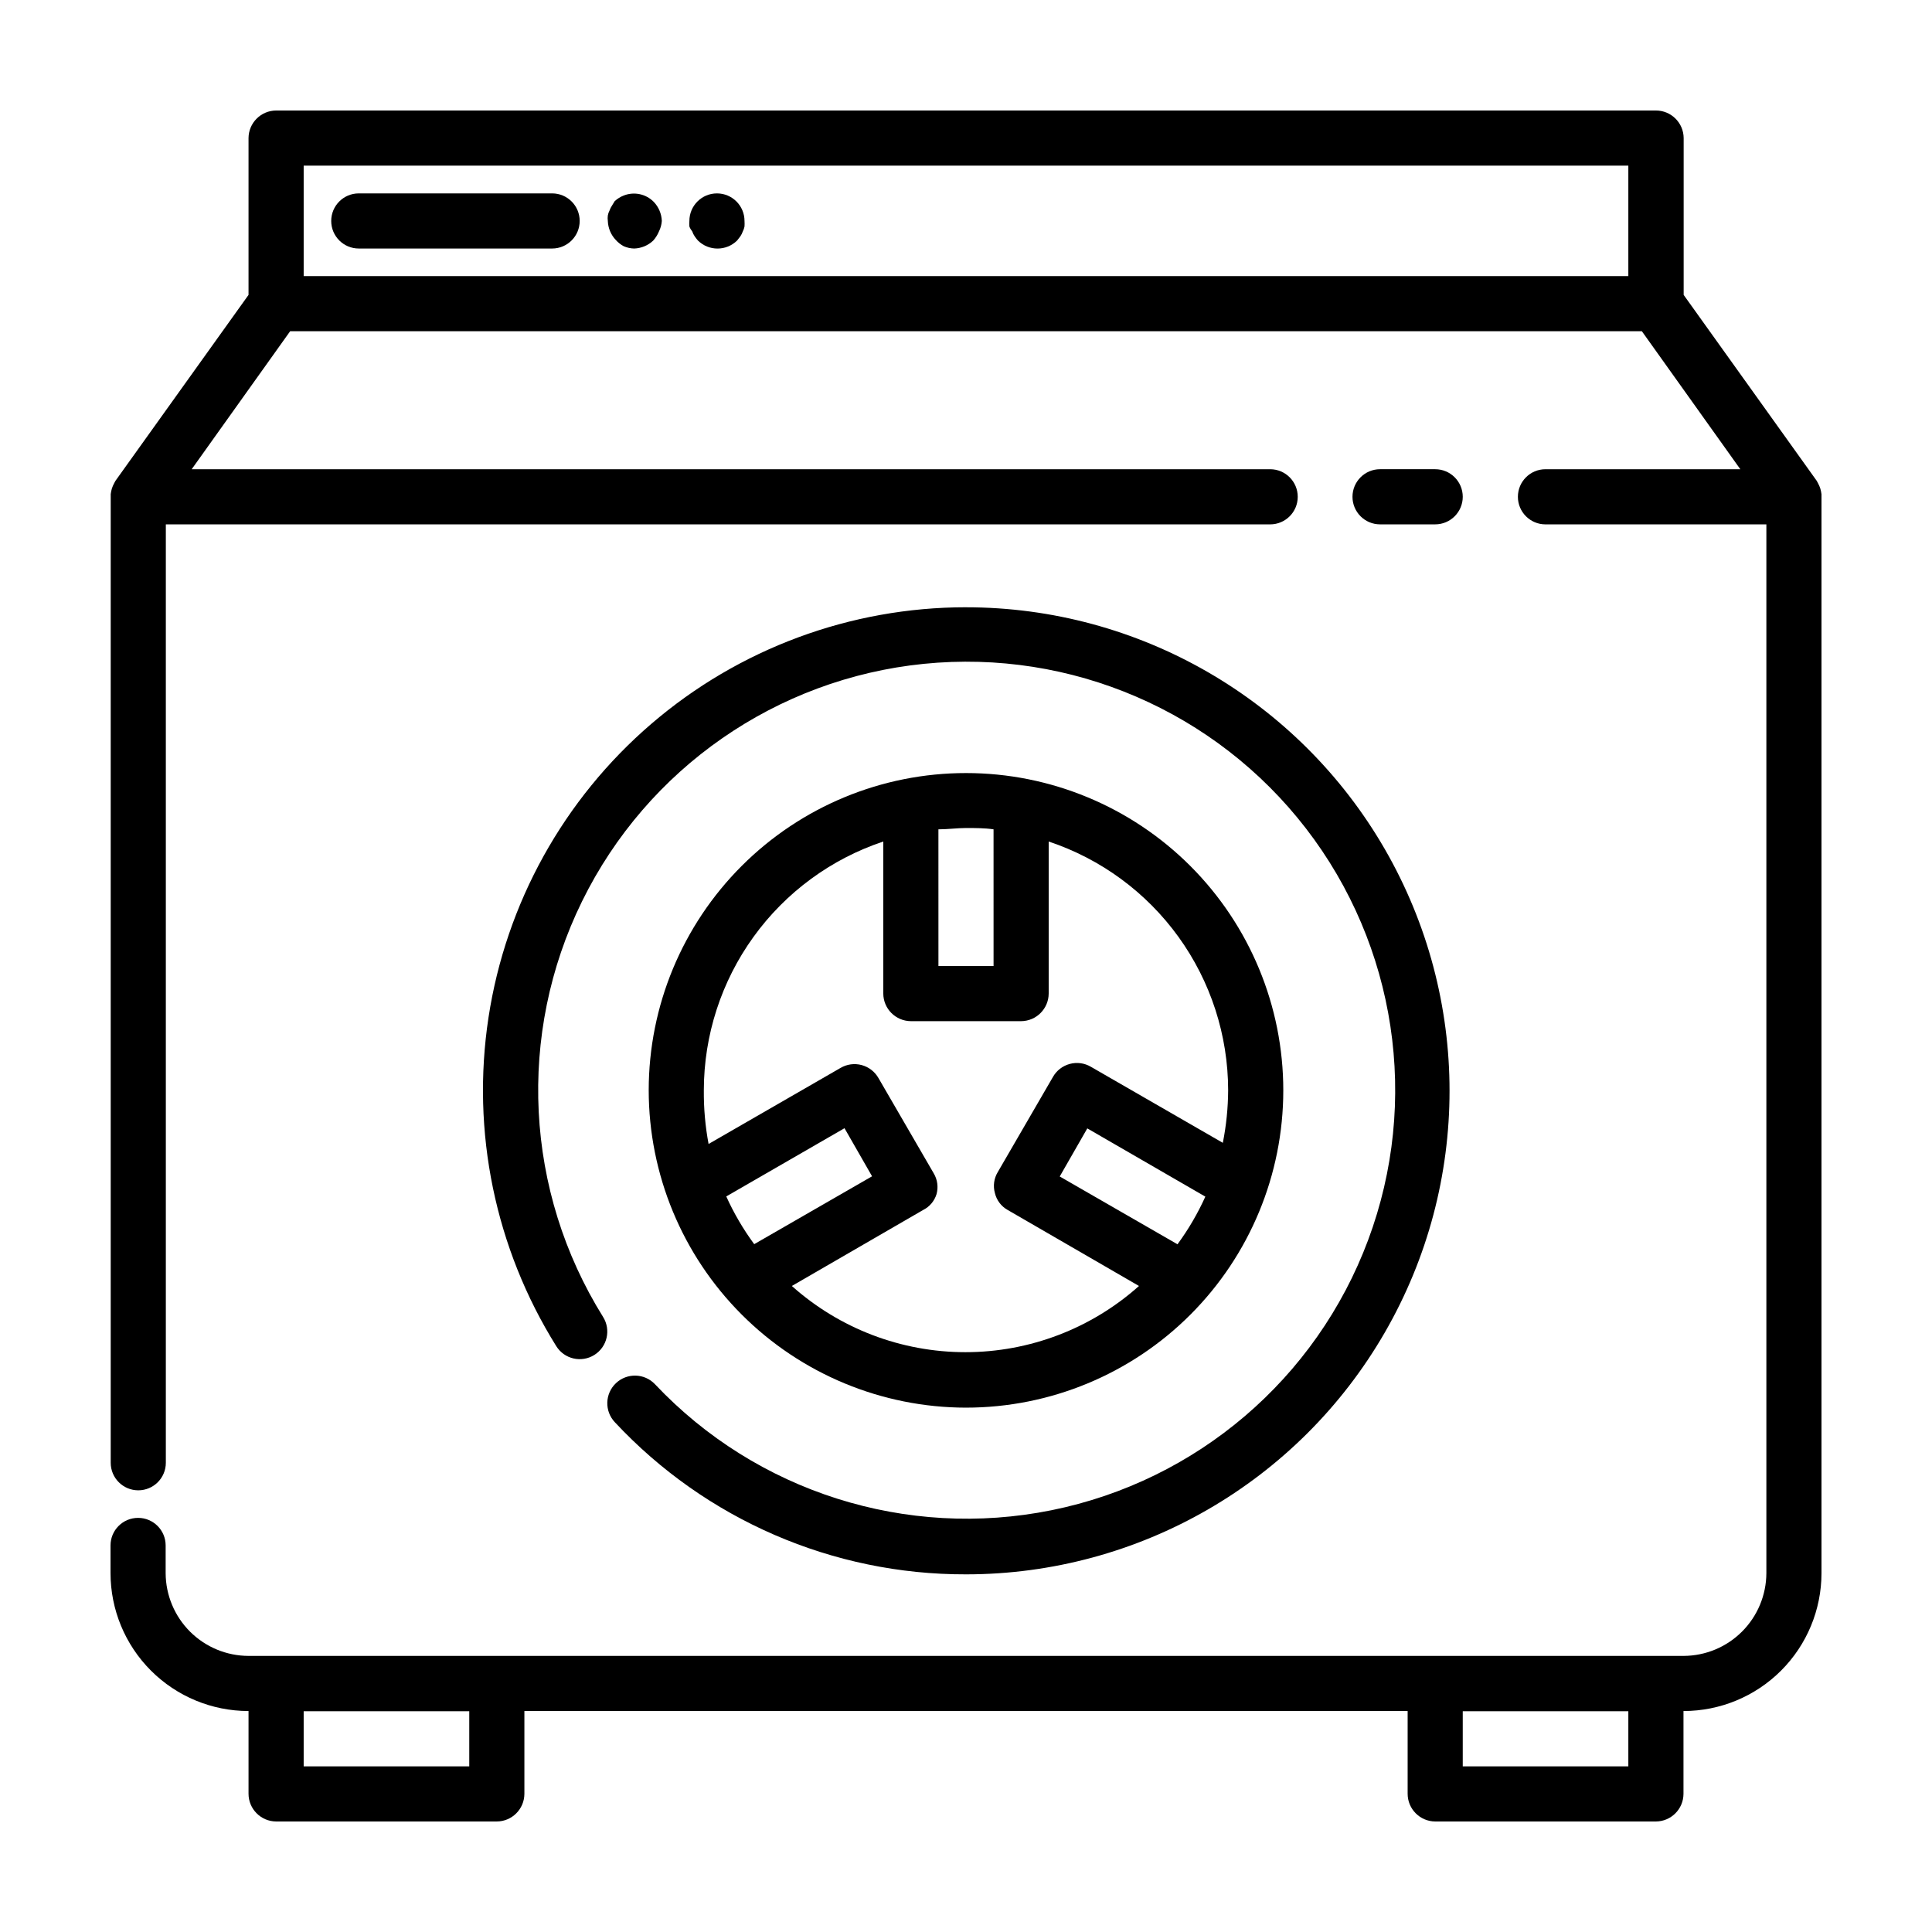 <?xml version="1.0" encoding="UTF-8"?>
<!-- Uploaded to: ICON Repo, www.iconrepo.com, Generator: ICON Repo Mixer Tools -->
<svg fill="#000000" width="800px" height="800px" version="1.1" viewBox="144 144 512 512" xmlns="http://www.w3.org/2000/svg">
 <g>
  <path d="m626.71 274.95c-0.062-0.492-0.164-0.98-0.301-1.461-0.156-0.488-0.359-0.961-0.605-1.41l-0.352-0.656-35.266-49.273v-41.562c-0.027-4.043-3.312-7.305-7.356-7.305h-365.66c-4.023 0.027-7.281 3.281-7.309 7.305v41.562l-35.266 49.273-0.352 0.656c-0.246 0.449-0.449 0.922-0.605 1.41-0.137 0.48-0.238 0.969-0.301 1.461v0.754 255.94c0 4.035 3.269 7.305 7.305 7.305s7.305-3.269 7.305-7.305v-248.68h292.66c4.035 0 7.305-3.273 7.305-7.305 0-4.035-3.269-7.309-7.305-7.309h-285.81l26.098-36.578h358.21l26.098 36.578h-51.641c-4.035 0-7.305 3.273-7.305 7.309 0 4.031 3.269 7.305 7.305 7.305h58.543v277.95c-0.027 5.805-2.344 11.363-6.449 15.469-4.102 4.106-9.66 6.422-15.465 6.449h-380.33c-5.812-0.016-11.383-2.324-15.5-6.43-4.113-4.109-6.438-9.676-6.465-15.488v-7.356c0-4.035-3.269-7.305-7.305-7.305s-7.305 3.269-7.305 7.305v7.305c0 9.703 3.852 19.004 10.711 25.863 6.859 6.859 16.164 10.715 25.863 10.715v21.914c0 4.043 3.266 7.328 7.309 7.356h58.492c4.019-0.027 7.277-3.281 7.305-7.305v-21.965h234.07v21.914c0 4.043 3.262 7.328 7.305 7.356h58.492c4.023-0.027 7.277-3.281 7.305-7.305v-21.965c9.691 0 18.988-3.848 25.844-10.695 6.859-6.848 10.719-16.141 10.73-25.832v-285.25-0.707zm-51.184-57.785h-351.05v-29.273h351.05zm-307.32 394.94-43.73-0.004v-14.609h43.883v14.609zm307.32 0-43.883-0.004v-14.609h43.883z"/>
  <path d="m524.34 282.96c4.035 0 7.305-3.273 7.305-7.305 0-4.035-3.269-7.309-7.305-7.309h-14.613c-4.031 0-7.305 3.273-7.305 7.309 0 4.031 3.273 7.305 7.305 7.305z"/>
  <path d="m239.08 209.86h51.238c4.035 0 7.305-3.269 7.305-7.305 0-4.035-3.269-7.305-7.305-7.305h-51.238c-4.035 0-7.305 3.269-7.305 7.305 0 4.035 3.269 7.305 7.305 7.305z"/>
  <path d="m309.31 209.26c0.875 0.379 1.816 0.586 2.769 0.602 1.883-0.066 3.676-0.816 5.039-2.113 0.637-0.715 1.148-1.535 1.512-2.418 0.434-0.867 0.691-1.809 0.758-2.773-0.066-1.879-0.82-3.672-2.117-5.039-2.066-2.121-5.203-2.793-7.961-1.711-0.895 0.344-1.715 0.859-2.418 1.512l-0.707 1.16c-0.273 0.402-0.492 0.844-0.652 1.309-0.219 0.41-0.371 0.852-0.453 1.309-0.07 0.484-0.07 0.977 0 1.461 0.066 1.883 0.816 3.676 2.113 5.039 0.602 0.676 1.32 1.238 2.117 1.664z"/>
  <path d="m327.45 205.33c0.16 0.461 0.379 0.902 0.656 1.309 0.262 0.387 0.547 0.758 0.855 1.109 2.883 2.828 7.496 2.828 10.379 0l0.855-1.109c0.277-0.406 0.496-0.848 0.656-1.309 0.215-0.414 0.367-0.855 0.453-1.312 0.031-0.484 0.031-0.973 0-1.461 0-4.035-3.269-7.305-7.305-7.305s-7.305 3.269-7.305 7.305c-0.035 0.488-0.035 0.977 0 1.461 0.176 0.477 0.434 0.918 0.754 1.312z"/>
  <path d="m400 304.93c-30.605 0.004-60.199 10.969-83.41 30.914-23.215 19.941-38.52 47.543-43.133 77.797-4.617 30.254 1.758 61.16 17.969 87.121 2.144 3.422 6.656 4.457 10.078 2.316 3.422-2.144 4.461-6.652 2.316-10.078-20.758-33.285-22.863-74.93-5.57-110.14 17.293-35.215 51.535-59.008 90.566-62.934 39.035-3.922 77.328 12.578 101.29 43.641 23.957 31.066 30.184 72.297 16.465 109.05-13.715 36.758-45.43 63.828-83.883 71.605-38.449 7.777-78.191-4.844-105.11-33.383-2.781-2.934-7.418-3.059-10.352-0.277-2.938 2.785-3.059 7.418-0.277 10.355 24.062 25.789 57.781 40.395 93.055 40.305 45.781 0 88.082-24.426 110.97-64.074 22.891-39.648 22.891-88.496 0-128.14-22.891-39.645-65.191-64.07-110.97-64.07z"/>
  <path d="m400 517.04c22.297 0 43.68-8.859 59.449-24.625s24.629-37.148 24.637-59.445c0.004-22.297-8.852-43.684-24.613-59.457-15.762-15.773-37.141-24.637-59.441-24.645-22.297-0.012-43.688 8.836-59.461 24.598-15.773 15.758-24.645 37.137-24.656 59.438 0.012 22.301 8.875 43.684 24.637 59.461 15.766 15.773 37.145 24.648 59.449 24.676zm56.074-43.277-31.234-17.984 7.305-12.746 31.285 18.086v-0.004c-2.008 4.445-4.473 8.668-7.356 12.598zm-63.383-109.98c2.418 0 5.039-0.352 7.305-0.352s5.039 0 7.305 0.352l0.004 36.227h-14.609zm-62.168 69.125c0.02-14.582 4.625-28.793 13.16-40.617 8.531-11.824 20.566-20.668 34.398-25.281v40.305c0.027 4.023 3.281 7.277 7.305 7.305h29.223c4.023-0.027 7.277-3.281 7.305-7.305v-40.305c13.832 4.613 25.867 13.457 34.402 25.281 8.531 11.824 13.137 26.035 13.156 40.617-0.023 4.684-0.496 9.359-1.41 13.953l-34.965-20.152c-1.691-0.996-3.715-1.27-5.609-0.754-1.895 0.512-3.504 1.762-4.465 3.477l-14.609 25.191c-1.008 1.664-1.281 3.668-0.758 5.539 0.445 1.902 1.672 3.531 3.375 4.484l34.812 20.152c-12.656 11.301-29.031 17.543-45.996 17.543-16.969 0-33.34-6.242-46-17.543l34.812-20.152h0.004c1.695-0.852 2.969-2.363 3.527-4.18 0.52-1.875 0.246-3.879-0.758-5.543l-14.609-25.191c-0.961-1.711-2.57-2.965-4.469-3.477-1.895-0.512-3.918-0.238-5.609 0.758l-34.965 20.152c-0.883-4.703-1.301-9.477-1.258-14.258zm37.281 10.078 7.305 12.746-31.234 17.984c-2.906-3.945-5.387-8.184-7.406-12.648z"/>
 </g>
</svg>